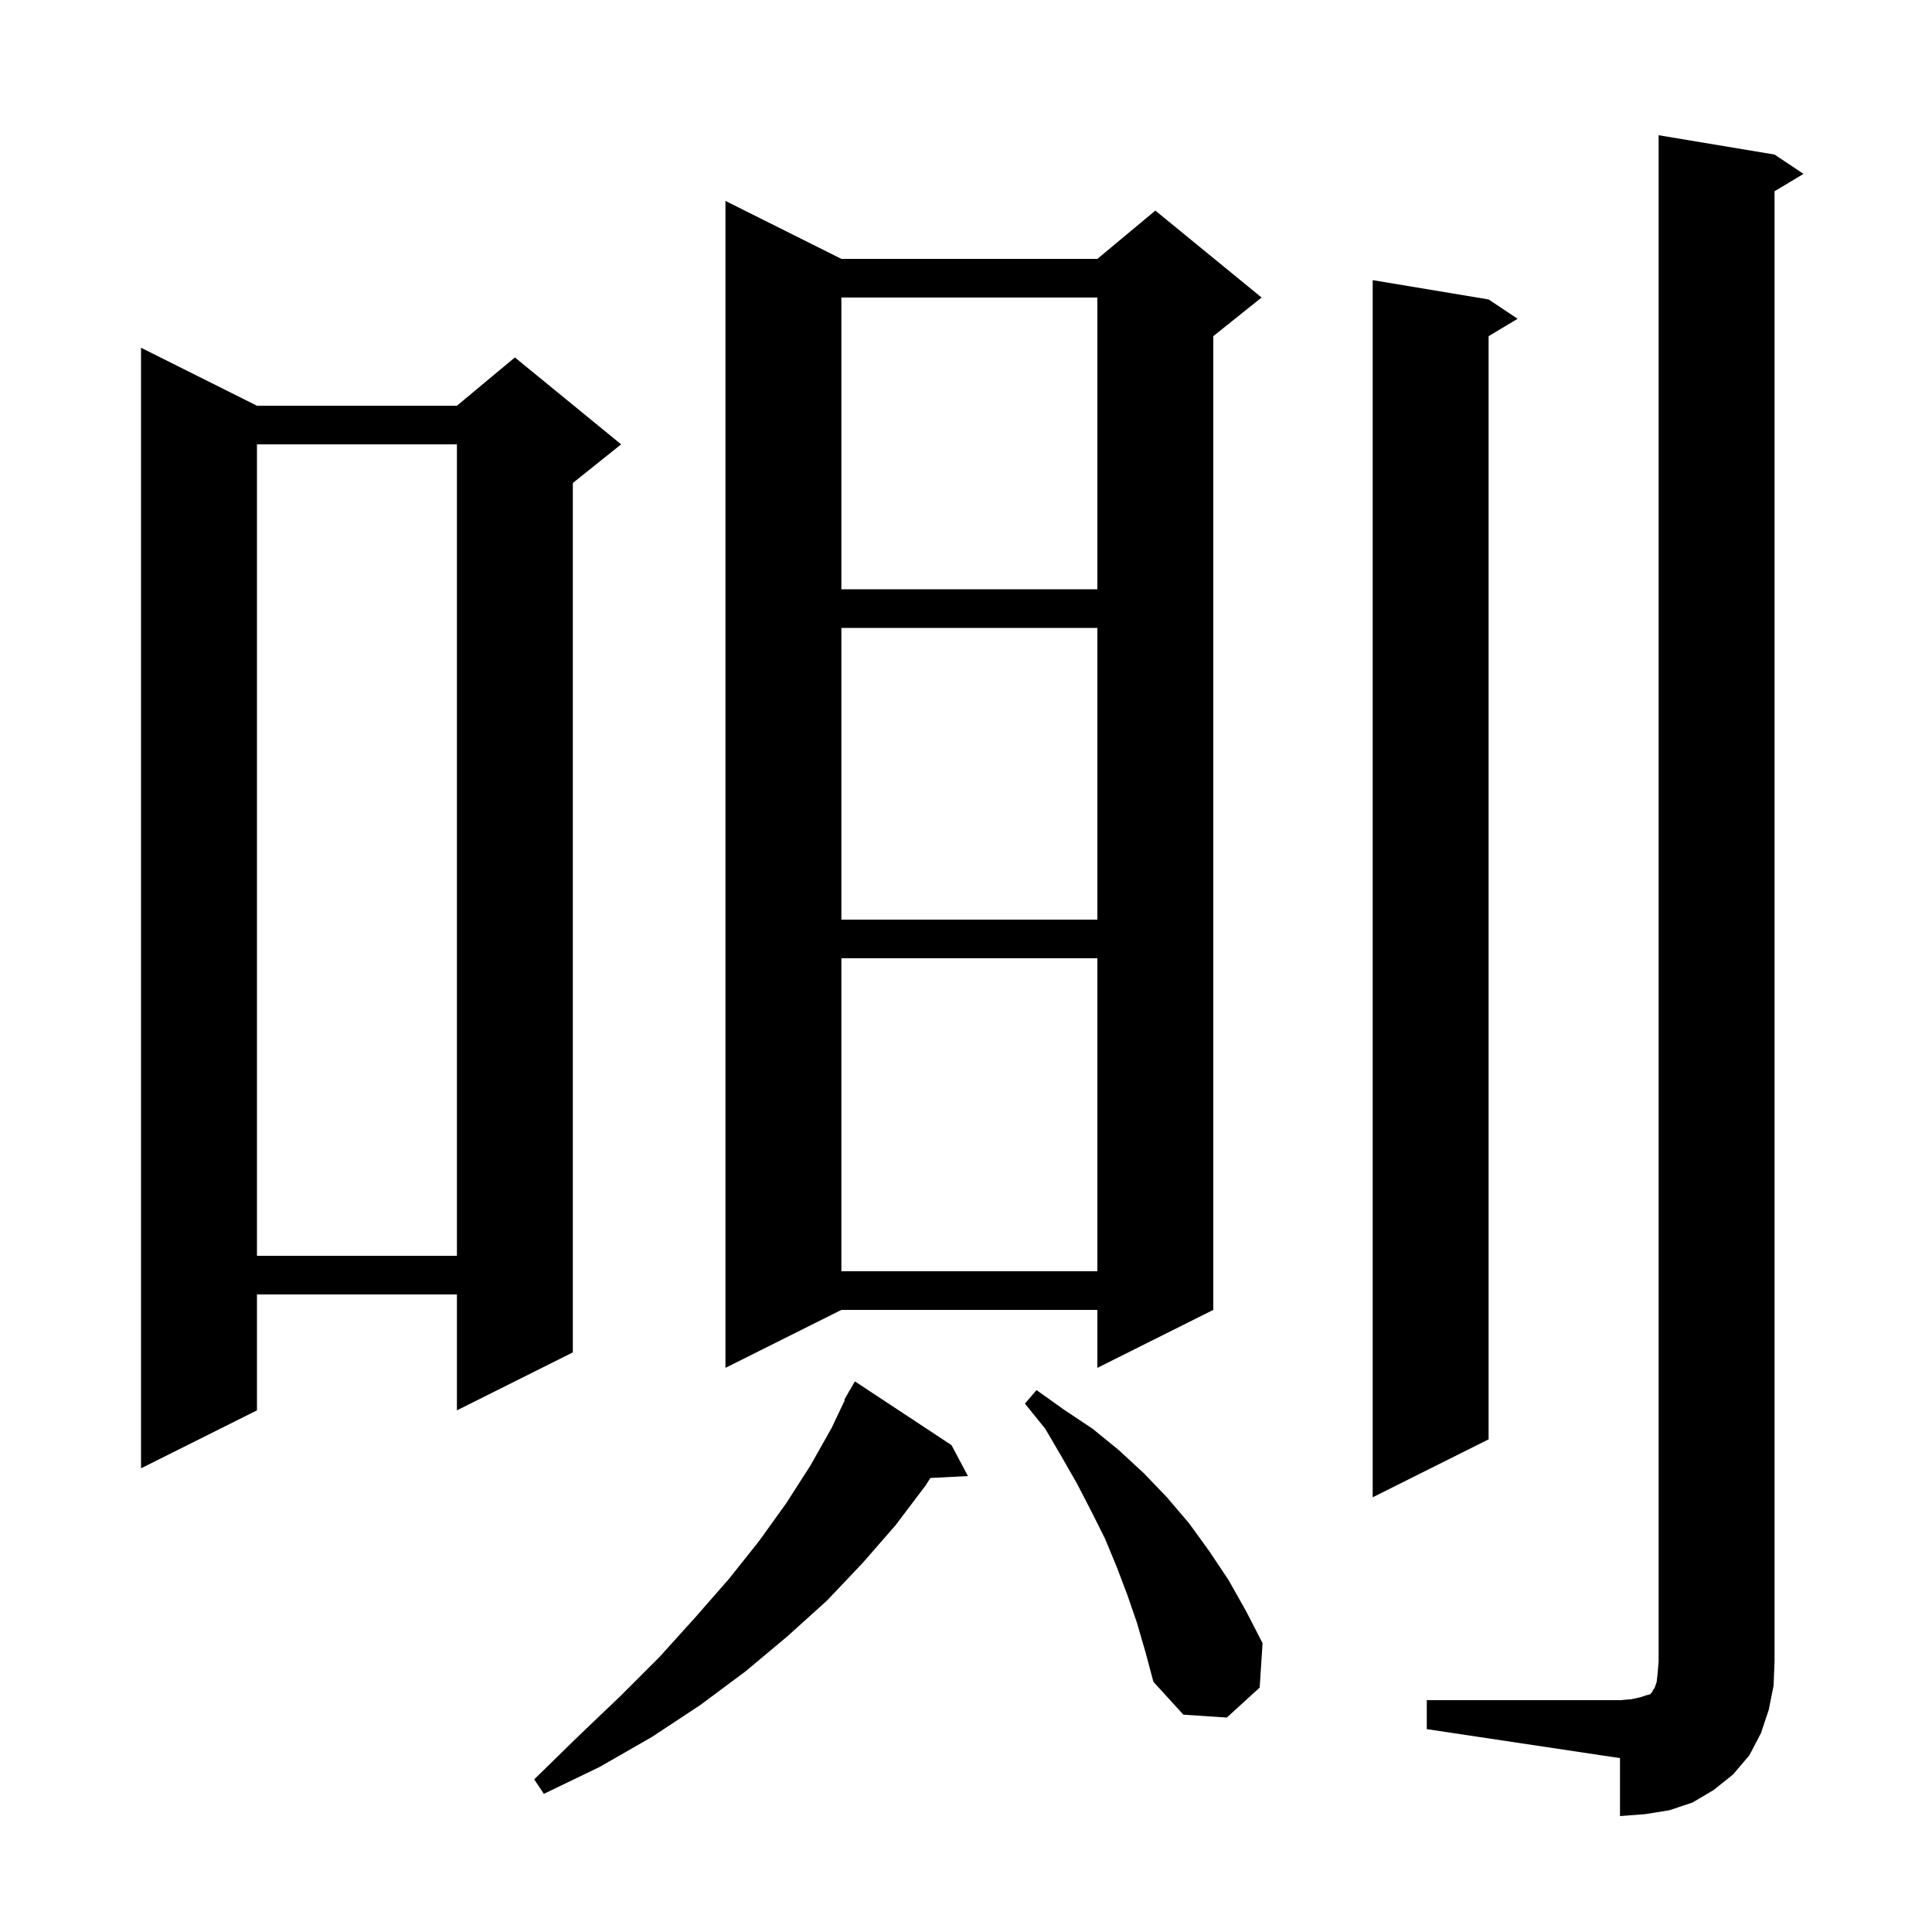 <svg xmlns="http://www.w3.org/2000/svg" xmlns:xlink="http://www.w3.org/1999/xlink" version="1.1" baseProfile="full" viewBox="0 0 200 200" width="200" height="200"><g fill="currentColor"><path d="M 147.7 176.0 L 167.7 176.0 L 168.9 175.9 L 169.8 175.7 L 170.4 175.5 L 170.8 175.4 L 171.0 175.2 L 171.1 175.0 L 171.3 174.7 L 171.5 174.1 L 171.6 173.2 L 171.7 172.0 L 171.7 14.0 L 183.7 16.0 L 186.7 18.0 L 183.7 19.8 L 183.7 172.0 L 183.6 174.5 L 183.1 177.0 L 182.3 179.4 L 181.1 181.7 L 179.4 183.7 L 177.4 185.3 L 175.2 186.6 L 172.8 187.4 L 170.3 187.8 L 167.7 188.0 L 167.7 182.0 L 147.7 179.0 Z M 98.5 149.6 L 100.2 152.8 L 96.314 153.001 L 95.8 153.8 L 92.7 157.9 L 89.3 161.8 L 85.6 165.7 L 81.5 169.4 L 77.2 173.0 L 72.5 176.5 L 67.5 179.8 L 62.1 182.9 L 56.3 185.7 L 55.3 184.2 L 59.8 179.8 L 64.2 175.6 L 68.3 171.5 L 72.0 167.4 L 75.5 163.4 L 78.6 159.5 L 81.4 155.6 L 83.9 151.7 L 86.1 147.8 L 87.461 144.926 L 87.4 144.9 L 87.805 144.2 L 87.9 144.0 L 87.916 144.009 L 88.5 143.0 Z M 117.7 168.0 L 116.7 165.1 L 115.6 162.2 L 114.4 159.3 L 113.0 156.5 L 111.5 153.6 L 109.9 150.8 L 108.2 147.9 L 106.1 145.3 L 107.3 143.9 L 110.1 145.9 L 113.1 147.9 L 115.8 150.1 L 118.4 152.5 L 120.8 155.0 L 123.1 157.7 L 125.2 160.6 L 127.2 163.6 L 129.0 166.8 L 130.7 170.1 L 130.4 174.7 L 127.0 177.8 L 122.5 177.5 L 119.4 174.1 L 118.6 171.1 Z M 154.1 31.0 L 157.1 33.0 L 154.1 34.8 L 154.1 149.0 L 142.1 155.0 L 142.1 29.0 Z M 26.6 42.0 L 47.3 42.0 L 53.3 37.0 L 64.3 46.0 L 59.3 50.0 L 59.3 140.0 L 47.3 146.0 L 47.3 134.0 L 26.6 134.0 L 26.6 146.0 L 14.6 152.0 L 14.6 36.0 Z M 87.1 26.8 L 113.6 26.8 L 119.6 21.8 L 130.6 30.8 L 125.6 34.8 L 125.6 135.6 L 113.6 141.6 L 113.6 135.6 L 87.1 135.6 L 75.1 141.6 L 75.1 20.8 Z M 87.1 99.2 L 87.1 131.6 L 113.6 131.6 L 113.6 99.2 Z M 26.6 46.0 L 26.6 130.0 L 47.3 130.0 L 47.3 46.0 Z M 87.1 65.0 L 87.1 95.2 L 113.6 95.2 L 113.6 65.0 Z M 87.1 30.8 L 87.1 61.0 L 113.6 61.0 L 113.6 30.8 Z "/></g></svg>